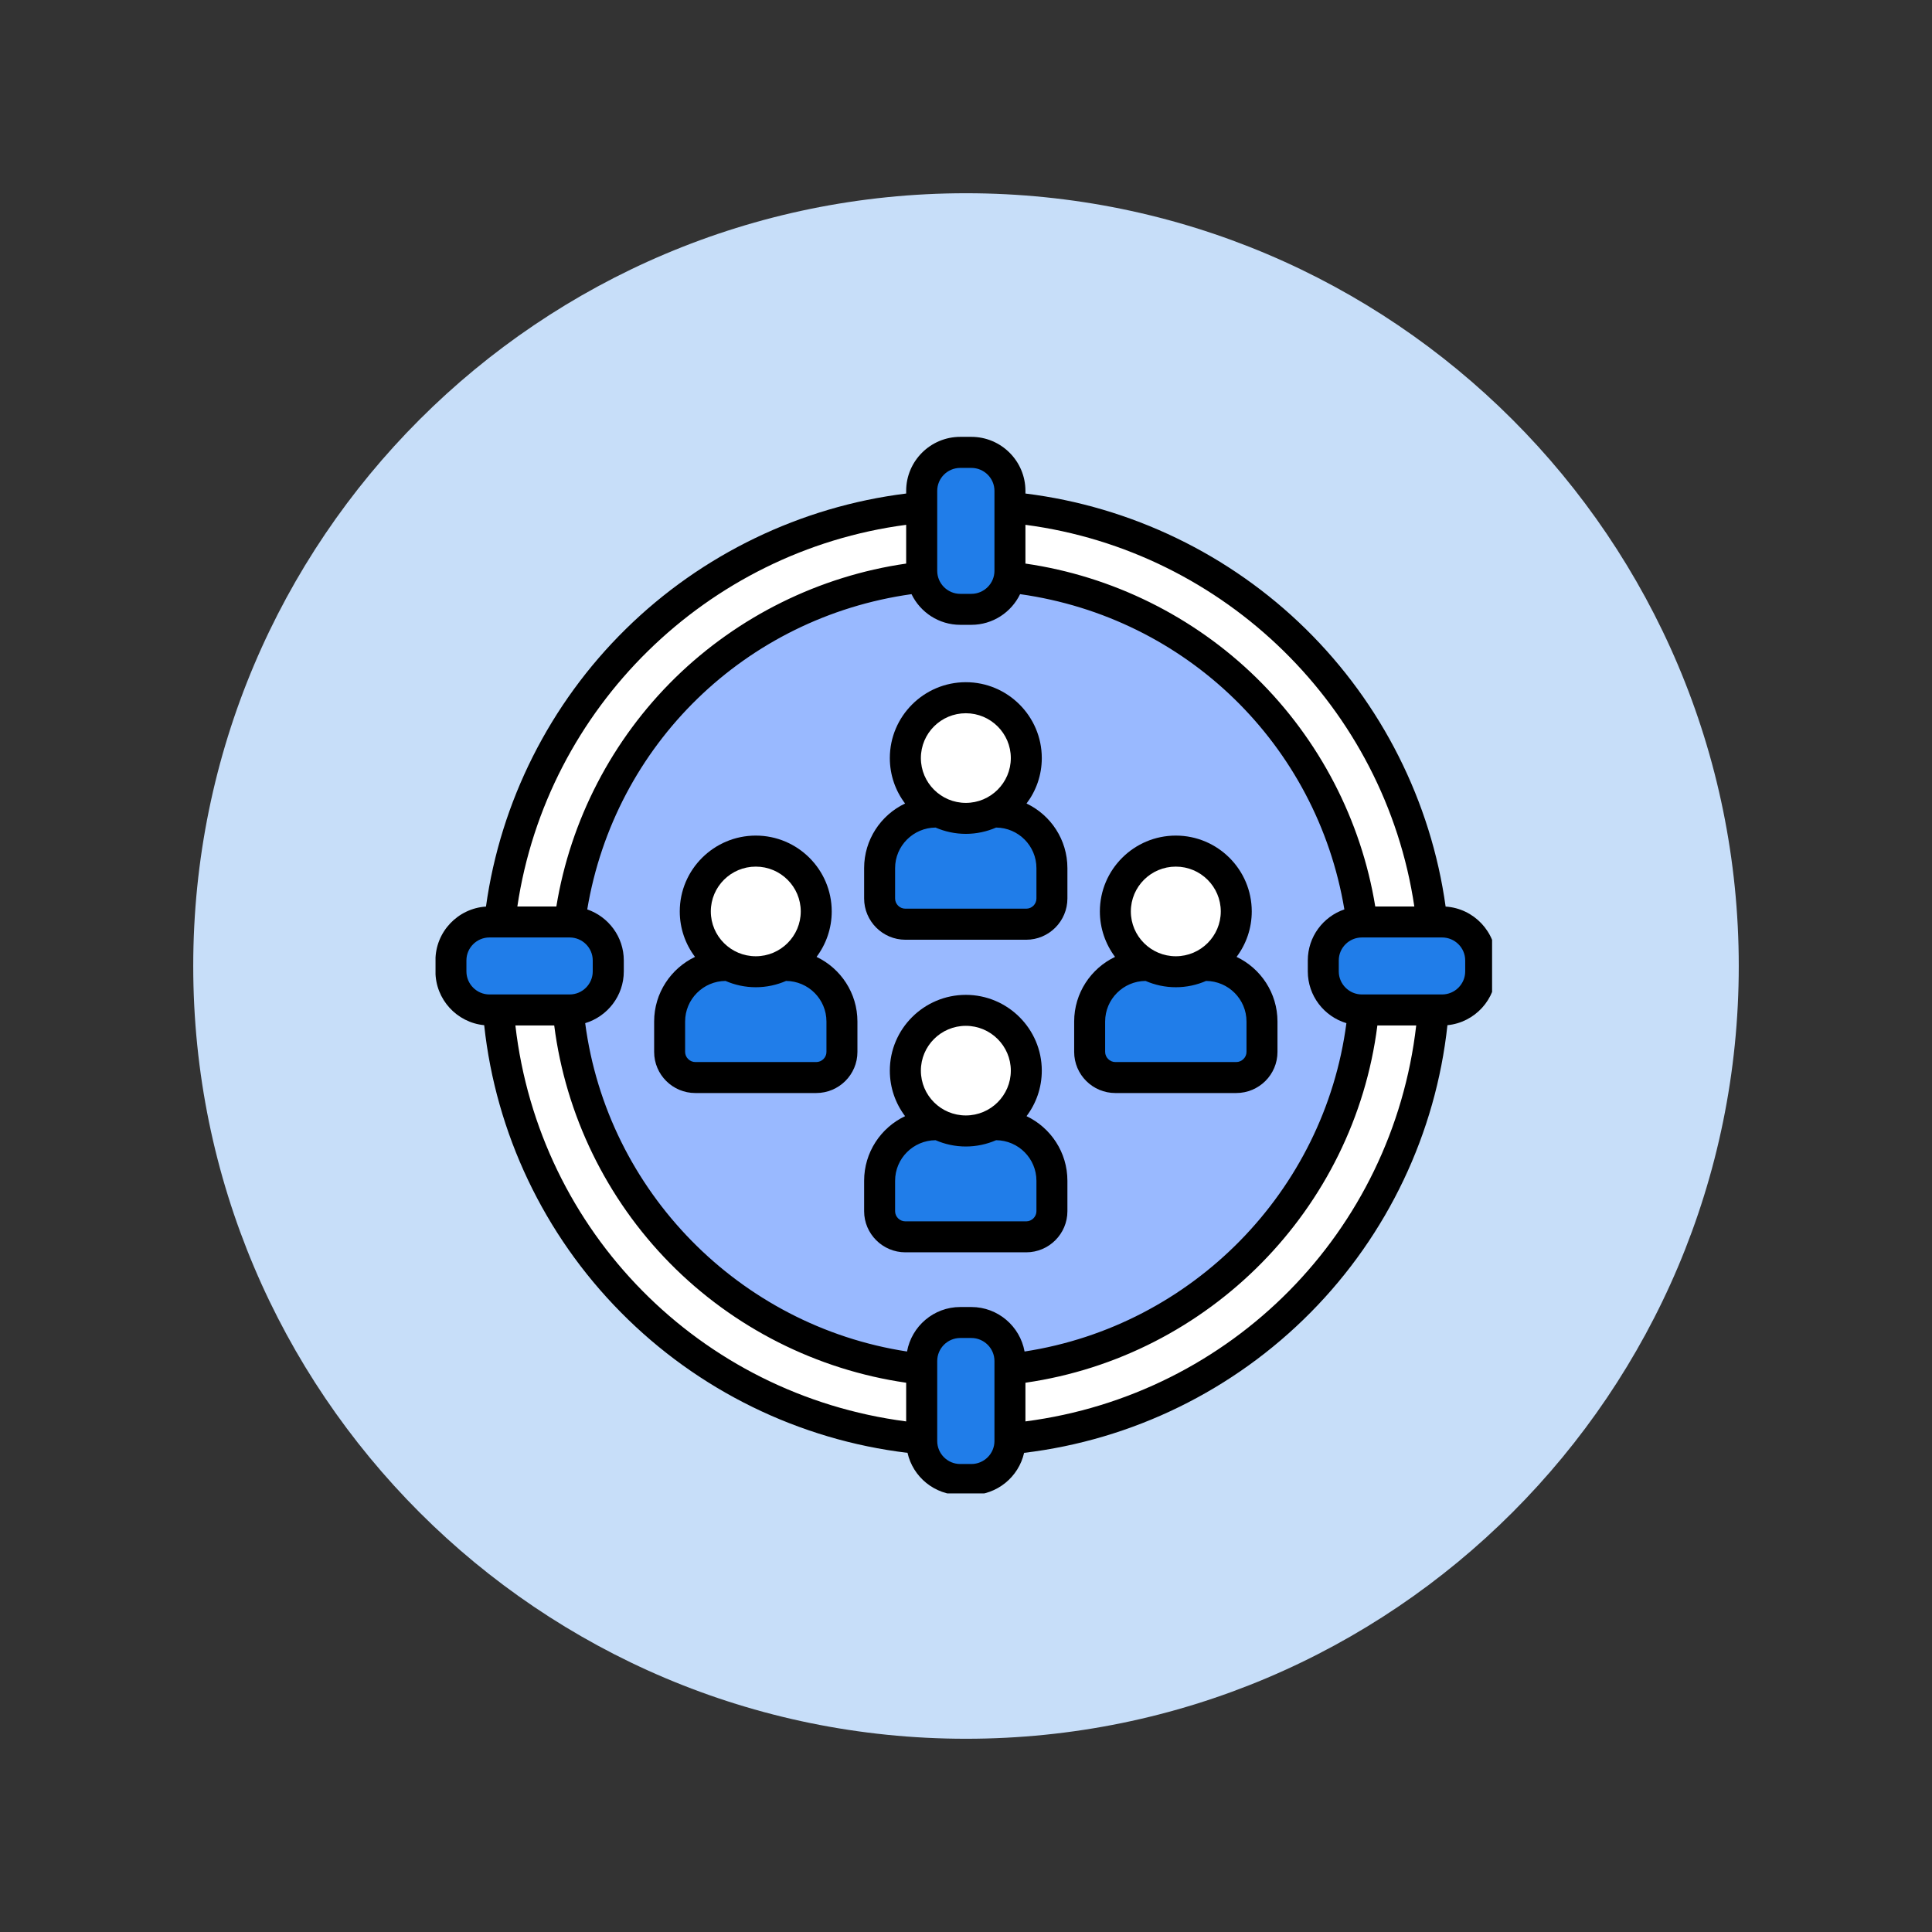 <svg xmlns="http://www.w3.org/2000/svg" xmlns:xlink="http://www.w3.org/1999/xlink" width="128" viewBox="0 0 96 96" height="128" preserveAspectRatio="xMidYMid meet"><rect x="0" y="0" width="96" height="96" fill="#333333" stroke="none"/><defs><clipPath id="fcc1cb2a84"><path d="M 9.602 9.602 L 86.398 9.602 L 86.398 86.398 L 9.602 86.398 Z M 9.602 9.602 " clip-rule="nonzero"></path></clipPath><clipPath id="06013ce926"><path d="M 48 9.602 C 26.793 9.602 9.602 26.793 9.602 48 C 9.602 69.207 26.793 86.398 48 86.398 C 69.207 86.398 86.398 69.207 86.398 48 C 86.398 26.793 69.207 9.602 48 9.602 Z M 48 9.602 " clip-rule="nonzero"></path></clipPath><clipPath id="0661113722"><path d="M 21.641 21.707 L 74.141 21.707 L 74.141 74.207 L 21.641 74.207 Z M 21.641 21.707 " clip-rule="nonzero"></path></clipPath></defs><g clip-path="url(#fcc1cb2a84)"><g clip-path="url(#06013ce926)"><path fill="#c7def9" d="M 9.602 9.602 L 86.398 9.602 L 86.398 86.398 L 9.602 86.398 Z M 9.602 9.602 " fill-opacity="1" fill-rule="nonzero"></path></g></g><path fill="#99b9ff" d="M 47.992 28.562 C 37.027 28.562 28.145 37.422 28.145 48.355 C 28.145 59.285 37.027 68.148 47.992 68.148 C 58.949 68.148 67.836 59.285 67.836 48.355 C 67.836 37.422 58.949 28.562 47.992 28.562 Z M 47.992 28.562 " fill-opacity="1" fill-rule="evenodd"></path><path fill="#ffffff" d="M 47.992 25.113 C 35.121 25.113 24.688 35.52 24.688 48.355 C 24.688 61.191 35.121 71.598 47.992 71.598 C 60.859 71.598 71.293 61.191 71.293 48.355 C 71.293 35.52 60.859 25.113 47.992 25.113 Z M 28.145 48.355 C 28.145 37.422 37.027 28.562 47.992 28.562 C 58.949 28.562 67.836 37.422 67.836 48.355 C 67.836 59.285 58.949 68.148 47.992 68.148 C 37.027 68.148 28.145 59.285 28.145 48.355 Z M 28.145 48.355 " fill-opacity="1" fill-rule="evenodd"></path><path fill="#207de9" d="M 67.672 45.812 L 71.656 45.812 C 72.711 45.812 73.574 46.672 73.574 47.723 L 73.574 48.27 C 73.574 49.324 72.711 50.184 71.656 50.184 L 67.672 50.184 C 66.617 50.184 65.754 49.324 65.754 48.27 L 65.754 47.723 C 65.754 46.672 66.617 45.812 67.672 45.812 Z M 67.672 45.812 " fill-opacity="1" fill-rule="evenodd"></path><path fill="#207de9" d="M 28.305 45.812 L 24.32 45.812 C 23.27 45.812 22.406 46.672 22.406 47.723 L 22.406 48.27 C 22.406 49.324 23.27 50.184 24.32 50.184 L 28.305 50.184 C 29.363 50.184 30.223 49.324 30.223 48.27 L 30.223 47.723 C 30.223 46.672 29.363 45.812 28.305 45.812 Z M 28.305 45.812 " fill-opacity="1" fill-rule="evenodd"></path><path fill="#207de9" d="M 45.801 28.363 L 45.801 24.391 C 45.801 23.34 46.66 22.48 47.715 22.48 L 48.266 22.48 C 49.32 22.48 50.184 23.34 50.184 24.391 L 50.184 28.363 C 50.184 29.418 49.32 30.277 48.266 30.277 L 47.715 30.277 C 46.66 30.277 45.801 29.418 45.801 28.363 Z M 45.801 28.363 " fill-opacity="1" fill-rule="evenodd"></path><path fill="#207de9" d="M 45.801 67.629 L 45.801 71.602 C 45.801 72.656 46.66 73.516 47.715 73.516 L 48.266 73.516 C 49.32 73.516 50.184 72.656 50.184 71.602 L 50.184 67.629 C 50.184 66.574 49.32 65.715 48.266 65.715 L 47.715 65.715 C 46.66 65.715 45.801 66.574 45.801 67.629 Z M 45.801 67.629 " fill-opacity="1" fill-rule="evenodd"></path><path fill="#207de9" d="M 56.938 47.973 L 59.914 47.973 C 61.449 47.973 62.707 49.227 62.707 50.758 L 62.707 52.27 C 62.707 52.969 62.129 53.543 61.426 53.543 L 55.422 53.543 C 54.719 53.543 54.145 52.969 54.145 52.27 L 54.145 50.758 C 54.145 49.227 55.398 47.973 56.938 47.973 Z M 56.938 47.973 " fill-opacity="1" fill-rule="evenodd"></path><path fill="#ffffff" d="M 58.426 48.285 C 60.082 48.285 61.43 46.938 61.43 45.289 C 61.43 43.637 60.082 42.289 58.426 42.289 C 56.77 42.289 55.422 43.637 55.422 45.289 C 55.422 46.938 56.77 48.285 58.426 48.285 Z M 58.426 48.285 " fill-opacity="1" fill-rule="evenodd"></path><path fill="#207de9" d="M 46.5 40.352 L 49.477 40.352 C 51.012 40.352 52.27 41.605 52.27 43.137 L 52.27 44.645 C 52.27 45.352 51.695 45.922 50.992 45.922 L 44.988 45.922 C 44.285 45.922 43.707 45.352 43.707 44.645 L 43.707 43.137 C 43.707 41.605 44.965 40.352 46.5 40.352 Z M 46.5 40.352 " fill-opacity="1" fill-rule="evenodd"></path><path fill="#207de9" d="M 39.043 47.973 L 36.066 47.973 C 34.531 47.973 33.273 49.227 33.273 50.758 L 33.273 52.27 C 33.273 52.969 33.848 53.543 34.551 53.543 L 40.555 53.543 C 41.262 53.543 41.836 52.969 41.836 52.27 L 41.836 50.758 C 41.836 49.227 40.578 47.973 39.043 47.973 Z M 39.043 47.973 " fill-opacity="1" fill-rule="evenodd"></path><path fill="#ffffff" d="M 37.555 48.285 C 39.207 48.285 40.559 46.938 40.559 45.289 C 40.559 43.637 39.207 42.289 37.555 42.289 C 35.898 42.289 34.551 43.637 34.551 45.289 C 34.551 46.938 35.898 48.285 37.555 48.285 Z M 37.555 48.285 " fill-opacity="1" fill-rule="evenodd"></path><path fill="#207de9" d="M 46.5 55.883 L 49.477 55.883 C 51.012 55.883 52.27 57.137 52.27 58.672 L 52.27 60.184 C 52.27 60.883 51.695 61.457 50.992 61.457 L 44.988 61.457 C 44.285 61.457 43.707 60.883 43.707 60.184 L 43.707 58.672 C 43.707 57.137 44.965 55.883 46.5 55.883 Z M 46.5 55.883 " fill-opacity="1" fill-rule="evenodd"></path><path fill="#ffffff" d="M 47.992 56.199 C 49.645 56.199 50.996 54.852 50.996 53.199 C 50.996 51.551 49.645 50.203 47.992 50.203 C 46.336 50.203 44.984 51.551 44.984 53.199 C 44.984 54.852 46.336 56.199 47.992 56.199 Z M 47.992 56.199 " fill-opacity="1" fill-rule="evenodd"></path><path fill="#ffffff" d="M 47.992 40.664 C 49.645 40.664 50.996 39.316 50.996 37.668 C 50.996 36.016 49.645 34.672 47.992 34.672 C 46.336 34.672 44.984 36.016 44.984 37.668 C 44.984 39.316 46.336 40.664 47.992 40.664 Z M 47.992 40.664 " fill-opacity="1" fill-rule="evenodd"></path><g clip-path="url(#0661113722)"><path fill="#000000" d="M 71.832 45.047 C 71.109 39.84 68.66 34.965 64.883 31.254 C 61.109 27.543 56.188 25.172 50.953 24.523 L 50.953 24.391 C 50.953 22.91 49.746 21.707 48.266 21.707 L 47.715 21.707 C 46.234 21.707 45.027 22.91 45.027 24.391 L 45.027 24.523 C 39.797 25.172 34.871 27.543 31.098 31.254 C 27.32 34.965 24.871 39.84 24.148 45.047 C 22.75 45.137 21.637 46.301 21.637 47.723 L 21.637 48.27 C 21.637 49.66 22.699 50.809 24.059 50.941 C 24.637 56.305 27.031 61.348 30.848 65.207 C 34.672 69.082 39.711 71.547 45.094 72.191 C 45.363 73.387 46.438 74.285 47.715 74.285 L 48.266 74.285 C 49.543 74.285 50.617 73.387 50.887 72.191 C 56.27 71.547 61.305 69.082 65.133 65.207 C 68.949 61.348 71.344 56.305 71.922 50.941 C 73.281 50.809 74.344 49.66 74.344 48.27 L 74.344 47.723 C 74.344 46.305 73.234 45.137 71.832 45.047 Z M 70.277 45.043 L 68.336 45.043 C 67.637 40.754 65.555 36.742 62.43 33.68 C 59.309 30.625 55.258 28.625 50.953 28.004 L 50.953 26.078 C 60.871 27.383 68.812 35.176 70.277 45.043 Z M 66.902 50.84 C 65.809 59.188 59.246 65.875 50.91 67.156 C 50.684 65.902 49.586 64.945 48.266 64.945 L 47.715 64.945 C 46.395 64.945 45.297 65.902 45.07 67.156 C 36.738 65.875 30.172 59.188 29.078 50.84 C 30.184 50.508 30.996 49.48 30.996 48.27 L 30.996 47.723 C 30.996 46.551 30.234 45.551 29.18 45.188 C 30.547 37 37.039 30.68 45.293 29.523 C 45.727 30.422 46.648 31.047 47.715 31.047 L 48.266 31.047 C 49.332 31.047 50.254 30.422 50.688 29.523 C 58.941 30.684 65.43 37 66.801 45.188 C 65.746 45.547 64.984 46.547 64.984 47.723 L 64.984 48.27 C 64.984 49.48 65.793 50.508 66.902 50.84 Z M 47.715 23.25 L 48.266 23.25 C 48.898 23.25 49.414 23.762 49.414 24.391 L 49.414 28.363 C 49.414 28.992 48.898 29.508 48.266 29.508 L 47.715 29.508 C 47.082 29.508 46.57 28.992 46.57 28.363 L 46.57 24.391 C 46.57 23.762 47.082 23.25 47.715 23.25 Z M 45.027 26.078 L 45.027 28.004 C 40.723 28.625 36.672 30.625 33.551 33.68 C 30.422 36.742 28.344 40.754 27.645 45.043 L 25.707 45.043 C 27.172 35.176 35.109 27.383 45.027 26.078 Z M 23.176 48.27 L 23.176 47.723 C 23.176 47.094 23.691 46.582 24.32 46.582 L 28.305 46.582 C 28.938 46.582 29.453 47.094 29.453 47.723 L 29.453 48.27 C 29.453 48.898 28.938 49.414 28.305 49.414 L 28.238 49.414 C 28.238 49.414 28.234 49.414 28.234 49.414 L 24.32 49.414 C 23.691 49.414 23.176 48.898 23.176 48.27 Z M 25.609 50.953 L 27.539 50.953 C 28.105 55.391 30.129 59.562 33.289 62.77 C 36.449 65.977 40.594 68.066 45.027 68.707 L 45.027 70.629 C 34.773 69.297 26.789 61.203 25.609 50.953 Z M 48.266 72.746 L 47.715 72.746 C 47.082 72.746 46.57 72.234 46.57 71.602 L 46.57 67.629 C 46.57 67 47.082 66.484 47.715 66.484 L 48.266 66.484 C 48.898 66.484 49.414 67 49.414 67.629 L 49.414 71.602 C 49.414 72.234 48.898 72.746 48.266 72.746 Z M 50.953 70.629 L 50.953 68.707 C 60.082 67.391 67.285 60.078 68.441 50.953 L 70.371 50.953 C 69.191 61.203 61.203 69.297 50.953 70.629 Z M 72.805 48.27 C 72.805 48.898 72.289 49.414 71.656 49.414 L 67.746 49.414 C 67.742 49.414 67.742 49.414 67.738 49.414 L 67.672 49.414 C 67.039 49.414 66.523 48.898 66.523 48.27 L 66.523 47.723 C 66.523 47.094 67.039 46.582 67.672 46.582 L 71.656 46.582 C 72.289 46.582 72.805 47.094 72.805 47.723 Z M 72.805 48.27 " fill-opacity="1" fill-rule="nonzero"></path></g><path fill="#000000" d="M 61.445 47.547 C 61.918 46.918 62.199 46.133 62.199 45.289 C 62.199 43.211 60.508 41.52 58.426 41.52 C 56.344 41.52 54.652 43.211 54.652 45.289 C 54.652 46.133 54.934 46.918 55.406 47.547 C 54.207 48.121 53.375 49.344 53.375 50.758 L 53.375 52.27 C 53.375 53.398 54.293 54.312 55.422 54.312 L 61.426 54.312 C 62.559 54.312 63.477 53.398 63.477 52.27 L 63.477 50.758 C 63.477 49.344 62.645 48.117 61.445 47.547 Z M 58.426 43.062 C 59.656 43.062 60.66 44.059 60.66 45.289 C 60.66 46.516 59.656 47.516 58.426 47.516 C 57.191 47.516 56.191 46.516 56.191 45.289 C 56.191 44.059 57.191 43.062 58.426 43.062 Z M 61.938 52.27 C 61.938 52.543 61.703 52.773 61.426 52.773 L 55.422 52.773 C 55.148 52.773 54.914 52.543 54.914 52.27 L 54.914 50.758 C 54.914 49.652 55.812 48.75 56.922 48.742 C 57.383 48.941 57.891 49.055 58.426 49.055 C 58.961 49.055 59.469 48.941 59.93 48.742 C 61.039 48.75 61.938 49.652 61.938 50.758 Z M 61.938 52.27 " fill-opacity="1" fill-rule="nonzero"></path><path fill="#000000" d="M 51.008 39.926 C 51.484 39.297 51.766 38.516 51.766 37.668 C 51.766 35.59 50.07 33.898 47.992 33.898 C 45.91 33.898 44.215 35.59 44.215 37.668 C 44.215 38.512 44.496 39.297 44.973 39.926 C 43.77 40.496 42.938 41.723 42.938 43.137 L 42.938 44.645 C 42.938 45.773 43.859 46.695 44.988 46.695 L 50.992 46.695 C 52.121 46.695 53.039 45.773 53.039 44.645 L 53.039 43.137 C 53.039 41.723 52.211 40.5 51.008 39.926 Z M 47.992 35.441 C 49.223 35.441 50.227 36.438 50.227 37.668 C 50.227 38.895 49.223 39.895 47.992 39.895 C 46.758 39.895 45.758 38.895 45.758 37.668 C 45.758 36.438 46.758 35.441 47.992 35.441 Z M 51.5 44.645 C 51.5 44.926 51.273 45.152 50.992 45.152 L 44.988 45.152 C 44.707 45.152 44.477 44.926 44.477 44.645 L 44.477 43.137 C 44.477 42.031 45.379 41.129 46.488 41.121 C 46.949 41.32 47.457 41.434 47.992 41.434 C 48.523 41.434 49.035 41.32 49.496 41.121 C 50.602 41.129 51.5 42.031 51.5 43.137 Z M 51.5 44.645 " fill-opacity="1" fill-rule="nonzero"></path><path fill="#000000" d="M 40.574 47.547 C 41.047 46.918 41.328 46.133 41.328 45.289 C 41.328 43.211 39.637 41.52 37.555 41.52 C 35.473 41.52 33.777 43.211 33.777 45.289 C 33.777 46.133 34.059 46.918 34.535 47.547 C 33.336 48.121 32.504 49.344 32.504 50.758 L 32.504 52.27 C 32.504 53.398 33.422 54.312 34.551 54.312 L 40.555 54.312 C 41.688 54.312 42.605 53.398 42.605 52.27 L 42.605 50.758 C 42.605 49.344 41.773 48.117 40.574 47.547 Z M 37.555 43.062 C 38.785 43.062 39.789 44.059 39.789 45.289 C 39.789 46.516 38.785 47.516 37.555 47.516 C 36.32 47.516 35.32 46.516 35.32 45.289 C 35.32 44.059 36.32 43.062 37.555 43.062 Z M 41.066 52.27 C 41.066 52.547 40.836 52.773 40.555 52.773 L 34.551 52.773 C 34.277 52.773 34.043 52.543 34.043 52.27 L 34.043 50.758 C 34.043 49.652 34.941 48.75 36.051 48.742 C 36.512 48.941 37.02 49.055 37.555 49.055 C 38.09 49.055 38.598 48.941 39.059 48.742 C 40.168 48.75 41.066 49.652 41.066 50.758 Z M 41.066 52.27 " fill-opacity="1" fill-rule="nonzero"></path><path fill="#000000" d="M 51.008 55.461 C 51.484 54.832 51.766 54.047 51.766 53.199 C 51.766 51.125 50.07 49.434 47.992 49.434 C 45.91 49.434 44.215 51.125 44.215 53.199 C 44.215 54.047 44.496 54.828 44.973 55.461 C 43.77 56.031 42.938 57.258 42.938 58.672 L 42.938 60.184 C 42.938 61.309 43.859 62.227 44.988 62.227 L 50.992 62.227 C 52.121 62.227 53.039 61.309 53.039 60.184 L 53.039 58.672 C 53.039 57.258 52.211 56.035 51.008 55.461 Z M 47.992 50.973 C 49.223 50.973 50.227 51.973 50.227 53.199 C 50.227 54.43 49.223 55.426 47.992 55.426 C 46.758 55.426 45.758 54.43 45.758 53.199 C 45.758 51.973 46.758 50.973 47.992 50.973 Z M 51.5 60.184 C 51.5 60.457 51.27 60.688 50.992 60.688 L 44.988 60.688 C 44.707 60.688 44.477 60.461 44.477 60.184 L 44.477 58.672 C 44.477 57.562 45.379 56.664 46.488 56.656 C 46.949 56.855 47.457 56.969 47.992 56.969 C 48.523 56.969 49.035 56.855 49.496 56.656 C 50.602 56.664 51.5 57.566 51.5 58.672 Z M 51.5 60.184 " fill-opacity="1" fill-rule="nonzero"></path></svg>